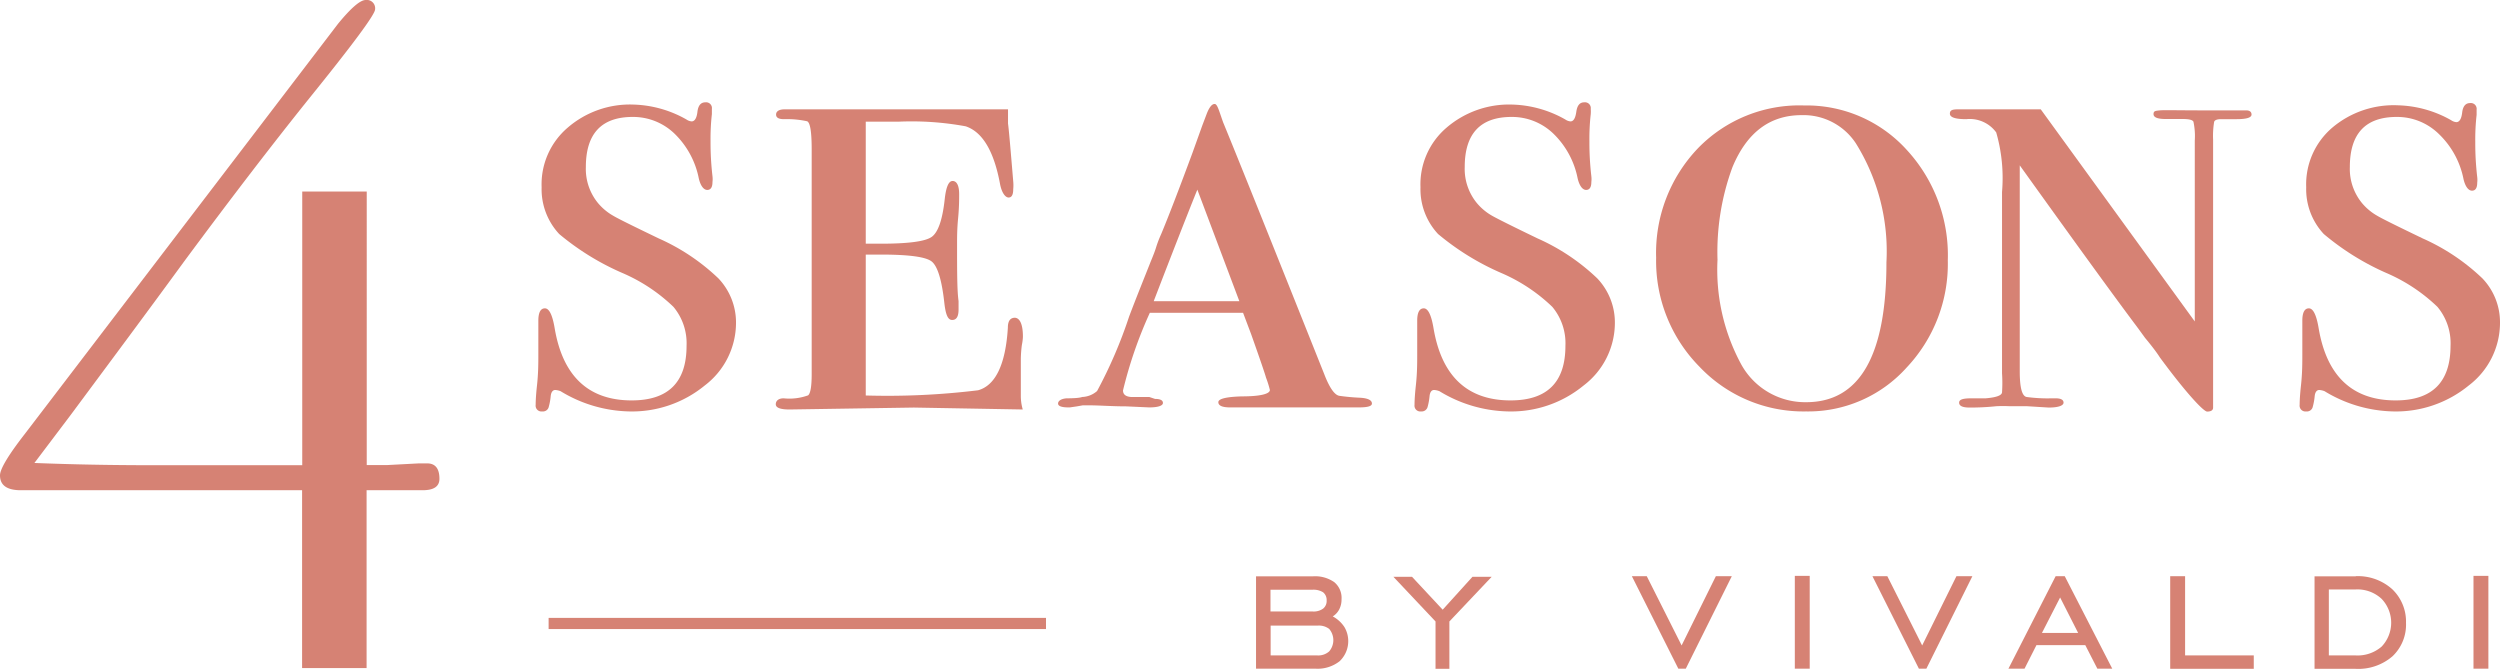 <?xml version="1.0" encoding="UTF-8"?> <svg xmlns="http://www.w3.org/2000/svg" viewBox="0 0 167.83 44.9"> <defs> <style>.cls-1{fill:#d68274;}</style> </defs> <g id="Layer_2" data-name="Layer 2"> <g id="Layer_1-2" data-name="Layer 1"> <path class="cls-1" d="M84.32,44.89v-6.2h3.82a2.24,2.24,0,0,1,1.43.39,1.37,1.37,0,0,1,.49,1.15,1.44,1.44,0,0,1-.15.67,1.2,1.2,0,0,1-.44.48,2.16,2.16,0,0,1,.78.71,1.86,1.86,0,0,1-.32,2.3,2.39,2.39,0,0,1-1.6.5Zm3.79-5.3H85.29v1.46h2.83a1.08,1.08,0,0,0,.7-.19.65.65,0,0,0,.24-.55.66.66,0,0,0-.24-.55A1.22,1.22,0,0,0,88.11,39.59ZM88.44,42H85.3v2h3.14a1.1,1.1,0,0,0,.79-.27,1.16,1.16,0,0,0,0-1.51A1.14,1.14,0,0,0,88.44,42Z"></path> <path class="cls-1" d="M96.37,44.89V41.72l-2.83-3h1.25l2.06,2.21,2-2.21h1.29l-2.84,3V44.9h-.95Z"></path> <path class="cls-1" d="M113.17,44.89h-.5l-3.12-6.21h1l2.34,4.65,2.3-4.65h1.07Z"></path> <path class="cls-1" d="M120.49,44.89V38.66h1v6.23Z"></path> <path class="cls-1" d="M129.32,44.89h-.5l-3.12-6.21h1l2.34,4.65,2.3-4.65h1.07Z"></path> <path class="cls-1" d="M134.83,44.89,138,38.68h.61l3.19,6.21h-1l-.81-1.58h-3.28l-.8,1.58Zm2.25-2.4h2.43l-1.21-2.38Z"></path> <path class="cls-1" d="M145.69,44.89V38.68h1V44h4.61v.9h-5.59Z"></path> <path class="cls-1" d="M158.14,38.68a3.45,3.45,0,0,1,2.45.87,3,3,0,0,1,.93,2.26,2.92,2.92,0,0,1-.91,2.25,3.51,3.51,0,0,1-2.47.84h-2.76V38.69h2.76Zm0,.89h-1.8V44h1.8a2.46,2.46,0,0,0,1.74-.59,2.32,2.32,0,0,0,0-3.21A2.38,2.38,0,0,0,158.15,39.57Z"></path> <path class="cls-1" d="M166.05,44.89V38.66h1v6.23Z"></path> <path class="cls-1" d="M49.41,21.69a5.29,5.29,0,0,1-2.1,4.19,7.71,7.71,0,0,1-5.08,1.74,9.19,9.19,0,0,1-4.6-1.36,1.26,1.26,0,0,0-.35-.08c-.17,0-.28.14-.31.41a4.06,4.06,0,0,1-.13.72.4.4,0,0,1-.44.31.39.39,0,0,1-.44-.44c0-.06,0-.5.09-1.31s.09-1.52.09-2.1V21.53c0-.55.15-.83.44-.83s.51.45.66,1.36c.55,3.21,2.28,4.82,5.17,4.82q3.68,0,3.68-3.66a3.81,3.81,0,0,0-.88-2.62,11.44,11.44,0,0,0-3.42-2.27,17.35,17.35,0,0,1-4.25-2.62,4.41,4.41,0,0,1-1.18-3.14,5,5,0,0,1,1.75-4,6.39,6.39,0,0,1,4.42-1.55,7.61,7.61,0,0,1,3.55,1,.72.72,0,0,0,.35.13c.2,0,.34-.21.39-.64s.23-.64.53-.64a.39.39,0,0,1,.44.44c0,.06,0,.18,0,.35a14.69,14.69,0,0,0-.09,1.8c0,.44,0,1.23.13,2.37a1.61,1.61,0,0,1,0,.39c0,.35-.12.53-.35.53s-.45-.26-.57-.78A5.72,5.72,0,0,0,45.31,9a4,4,0,0,0-2.83-1.15q-3.15,0-3.15,3.36a3.61,3.61,0,0,0,.83,2.44,3.72,3.72,0,0,0,1,.83c.35.21,1.37.71,3.07,1.53a14,14,0,0,1,4,2.68A4.3,4.3,0,0,1,49.41,21.69Z"></path> <path class="cls-1" d="M68.67,22.6s0,.22-.07.56a8.2,8.2,0,0,0-.07.91v2.54a3.23,3.23,0,0,0,.13.88l-7.31-.13L53,27.49c-.62,0-.92-.12-.92-.35s.18-.4.53-.4a3.67,3.67,0,0,0,1.64-.2c.16-.13.24-.61.24-1.42V10.05c0-1.2-.1-1.83-.31-1.91A6.33,6.33,0,0,0,52.63,8c-.35,0-.53-.1-.53-.31s.19-.35.57-.35h15v.3l0,.65c.06.43.17,1.73.35,3.89a2.62,2.62,0,0,1,0,.52c0,.37-.1.56-.31.56s-.45-.29-.57-.88q-.61-3.33-2.31-3.9a20,20,0,0,0-4.54-.31H58.12v8.19h1c1.85,0,3-.15,3.43-.46s.72-1.15.87-2.52c.09-.82.26-1.23.53-1.23s.44.29.44.88c0,.35,0,.89-.07,1.62s-.07,1.29-.07,1.66c0,1.9,0,3.2.1,3.9q0,.35,0,.57c0,.47-.14.7-.43.7s-.43-.36-.52-1.1c-.17-1.58-.46-2.52-.86-2.83s-1.54-.46-3.41-.46H58.12v9.46a50.17,50.17,0,0,0,7.54-.35c1.16-.32,1.85-1.72,2-4.21q0-.66.48-.66C68.48,21.36,68.67,21.8,68.67,22.6Z"></path> <path class="cls-1" d="M92.1,27.09c0,.18-.29.26-.88.26H82.58c-.53,0-.79-.12-.79-.35s.53-.36,1.58-.39c1.25,0,1.88-.17,1.88-.43a6.87,6.87,0,0,0-.26-.83c-.06-.23-.39-1.2-1-2.92L83.45,21H77.19a28.78,28.78,0,0,0-1.8,5.21c0,.26.17.41.53.44l.57,0h.66l.39.13c.35,0,.53.09.53.27s-.31.3-.92.3l-1.55-.07c-.95,0-1.79-.07-2.52-.07h-.39l-.39.07-.48.07h-.09c-.47,0-.7-.09-.7-.26s.19-.32.57-.35q.8,0,1.05-.09a1.6,1.6,0,0,0,1-.4,30.93,30.93,0,0,0,2.15-5c.5-1.32,1-2.55,1.45-3.69.17-.41.29-.72.35-.92a7.64,7.64,0,0,1,.35-.92q.75-1.8,2.1-5.45l.66-1.84.3-.79c.17-.44.35-.66.53-.66s.28.41.57,1.23q1.32,3.2,6.79,16.91c.35.91.69,1.39,1,1.45a14,14,0,0,0,1.4.13C91.82,26.73,92.1,26.86,92.1,27.09Zm-8.9-6.87-2.82-7.49q-1.06,2.63-2.93,7.49Z"></path> <path class="cls-1" d="M108.41,21.69a5.29,5.29,0,0,1-2.1,4.19,7.66,7.66,0,0,1-5.08,1.74,9.19,9.19,0,0,1-4.6-1.36,1.19,1.19,0,0,0-.35-.08c-.18,0-.28.14-.31.41a4.06,4.06,0,0,1-.13.72.41.41,0,0,1-.44.31.39.39,0,0,1-.44-.44c0-.06,0-.5.09-1.31s.09-1.52.09-2.1V21.53c0-.55.15-.83.44-.83s.51.45.66,1.36c.55,3.21,2.28,4.82,5.17,4.82q3.68,0,3.68-3.66a3.81,3.81,0,0,0-.88-2.62,11.44,11.44,0,0,0-3.42-2.27,17.35,17.35,0,0,1-4.25-2.62,4.41,4.41,0,0,1-1.18-3.14,5,5,0,0,1,1.75-4,6.44,6.44,0,0,1,4.42-1.55,7.61,7.61,0,0,1,3.55,1,.72.72,0,0,0,.35.13c.2,0,.33-.21.39-.64s.23-.64.53-.64a.39.39,0,0,1,.44.44,2.26,2.26,0,0,1,0,.35,14.69,14.69,0,0,0-.09,1.8c0,.44,0,1.23.13,2.37a1.61,1.61,0,0,1,0,.39c0,.35-.12.53-.35.53s-.45-.26-.57-.78A5.72,5.72,0,0,0,104.31,9a4,4,0,0,0-2.83-1.15q-3.15,0-3.15,3.36a3.61,3.61,0,0,0,.83,2.44,3.72,3.72,0,0,0,1,.83c.35.2,1.37.71,3.07,1.53a14,14,0,0,1,4,2.68A4.3,4.3,0,0,1,108.41,21.69Z"></path> <path class="cls-1" d="M130.76,17.48A10.14,10.14,0,0,1,128,24.67a8.88,8.88,0,0,1-6.75,2.95,9.62,9.62,0,0,1-7.16-3,10.1,10.1,0,0,1-2.91-7.32A10.16,10.16,0,0,1,114,9.94a9.49,9.49,0,0,1,7.12-2.86,9.07,9.07,0,0,1,6.9,3A10.43,10.43,0,0,1,130.76,17.48Zm-4.12.13a13.71,13.71,0,0,0-2.06-8,4.21,4.21,0,0,0-3.64-1.88q-3.19,0-4.64,3.5a16.46,16.46,0,0,0-1,6.21,13.33,13.33,0,0,0,1.58,7A4.9,4.9,0,0,0,121.25,27Q126.64,27,126.64,17.61Z"></path> <path class="cls-1" d="M151.15,7.69c0,.2-.32.31-1,.31H149.1c-.26,0-.42.06-.46.18a5.72,5.72,0,0,0-.07,1.19V25.52c0,1.06,0,1.67,0,1.85s-.16.26-.4.26S146.77,26.4,145,24q-.3-.48-1-1.32l-.48-.66q-2.19-2.91-7.93-10.92V24.93c0,1.09.15,1.66.46,1.72a10.44,10.44,0,0,0,1.69.09H138c.35,0,.53.1.53.29s-.32.33-1,.33l-1.45-.09c-.44,0-.83,0-1.18,0a8.77,8.77,0,0,0-.88,0,16.8,16.8,0,0,1-1.8.09c-.47,0-.7-.11-.7-.33s.28-.29.83-.29h.39l.57,0c.7-.06,1.07-.19,1.09-.4a9.63,9.63,0,0,0,0-1.28V12.89a11.08,11.08,0,0,0-.39-4A2.2,2.2,0,0,0,132,8c-.73,0-1.1-.12-1.1-.37s.19-.29.57-.29H137l10.34,14.24V9.44a4.61,4.61,0,0,0-.09-1.27c-.06-.12-.29-.18-.7-.18H145.4c-.56,0-.83-.11-.83-.33s.14-.22.42-.25,1.26,0,3,0,2.54,0,2.8,0S151.15,7.53,151.15,7.69Z"></path> <path class="cls-1" d="M167.83,21.69a5.29,5.29,0,0,1-2.1,4.19,7.71,7.71,0,0,1-5.08,1.74,9.19,9.19,0,0,1-4.6-1.36,1.26,1.26,0,0,0-.35-.08c-.17,0-.28.14-.31.41a4.06,4.06,0,0,1-.13.72.4.4,0,0,1-.44.31.39.39,0,0,1-.44-.44c0-.06,0-.5.09-1.31s.09-1.52.09-2.1V21.53c0-.55.15-.83.44-.83s.51.45.66,1.36c.55,3.21,2.28,4.82,5.17,4.82q3.67,0,3.68-3.66a3.81,3.81,0,0,0-.88-2.62,11.44,11.44,0,0,0-3.42-2.27A17.35,17.35,0,0,1,156,15.71a4.41,4.41,0,0,1-1.18-3.14,5,5,0,0,1,1.75-4A6.39,6.39,0,0,1,161,7.07a7.61,7.61,0,0,1,3.55,1,.72.72,0,0,0,.35.13c.2,0,.34-.21.39-.64s.23-.64.53-.64a.39.39,0,0,1,.44.44c0,.06,0,.18,0,.35a14.69,14.69,0,0,0-.09,1.8c0,.44,0,1.23.13,2.37a1.61,1.61,0,0,1,0,.39c0,.35-.12.53-.35.53s-.45-.26-.57-.78A5.72,5.72,0,0,0,163.73,9a4,4,0,0,0-2.83-1.15q-3.15,0-3.15,3.36a3.61,3.61,0,0,0,.83,2.44,3.72,3.72,0,0,0,1,.83c.35.21,1.37.71,3.07,1.53a14,14,0,0,1,4,2.68A4.26,4.26,0,0,1,167.83,21.69Z"></path> <path class="cls-1" d="M29.5,32.14c0,.52-.38.77-1.13.77H24.61V44.85H20.28V32.91H1.4c-.93,0-1.4-.33-1.4-1,0-.42.56-1.36,1.69-2.81l21-27.5Q24,0,24.55,0a.56.56,0,0,1,.63.63q0,.5-4.37,5.91-3.73,4.64-8.44,11c-2.43,3.33-5,6.78-7.65,10.35L2.31,31.08q3.78.15,7.85.15H20.29V12.86h4.33V31.22H26l2.08-.11.53,0C29.2,31.08,29.5,31.43,29.5,32.14Z"></path> <rect class="cls-1" x="36.83" y="41.48" width="33.39" height="0.75"></rect> </g> </g> </svg> 